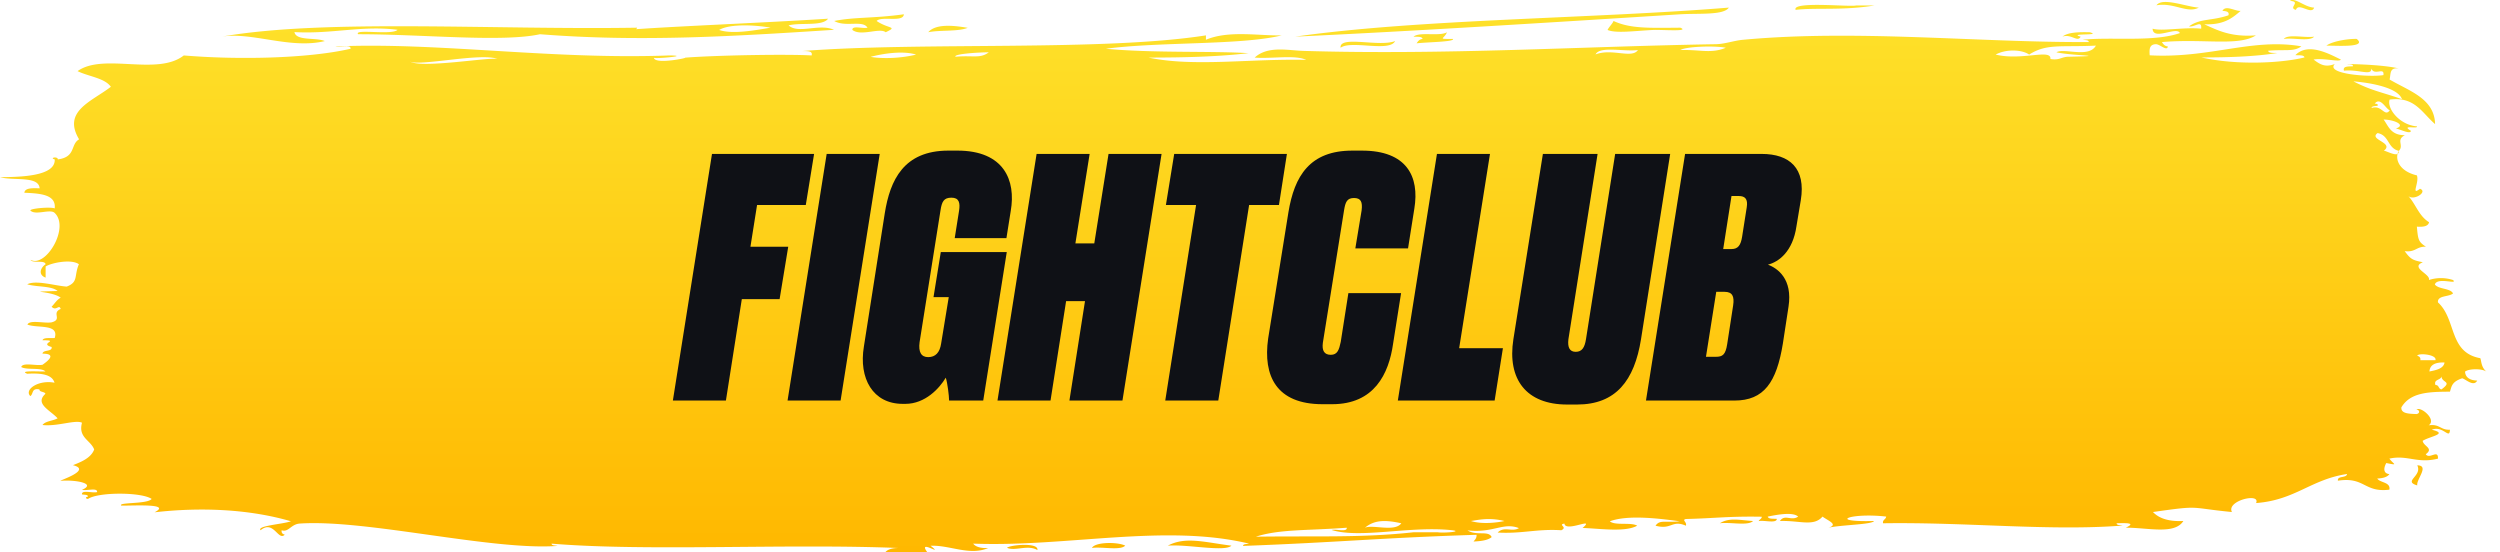 <?xml version="1.0" encoding="utf-8"?>
<svg xmlns="http://www.w3.org/2000/svg" fill="none" height="40" viewBox="0 0 181 40" width="181">
  <path d="M159.195.55c-.84.454-1.807-.392-3.068-.165.421-.609 2.172.113 3.068.165ZM134.387.395c-.434.124-4.678-.33-4.384.32 1.401-.175 3.418.062 5.715-.32h-1.331Zm-12.733.64c1.359-.083 3.138.082 3.516-.485-9.833.804-22.482.825-31.391 2.103 8.657-.402 18.532-1.03 27.875-1.619Zm-5.267 1.134c.603.257 1.919.072 3.292 0 .589-.031 2.732.144 1.975-.165-2.311.02-3.628.072-4.832-.485-.112.248-.323.413-.435.65Zm-49.18.165c.868-.176 2.142-.031 2.857-.32-.7-.113-2.27-.382-2.858.32Zm35.131.32c.252.02.616-.032.658.164-.252.031-.336.176-.434.32.77-.093 2.773-.103 2.633-.32-1.19 0-.63.02-.434-.484-.532.32-1.975-.052-2.423.32Zm48.298 0c-.966-.269 1.625-.052.659-.32-.841-.021-1.597.01-1.975.32.63-.228 1.106.443 1.316 0Zm16.908 0c-.673.102-1.891-.207-2.199.164.672-.103 1.891.206 2.199-.165Zm.882.649c.813 0 2.984.155 2.2-.485-.449-.02-1.667.114-2.2.485Zm6.584 31.84c-.084-.433.91-1.443 0-1.453.392.783-1.065 1.144 0 1.454Zm-50.498 2.743c.742-.103 2.045.206 2.409-.165-.994-.062-1.709-.268-2.409.165Zm-39.964 1.62c1.442-.114 4.118.473 4.608 0-1.975-.248-3.32-.681-4.608 0Zm-5.491.164c.742-.103 2.045.206 2.409-.165-.504-.268-2.157-.289-2.41.165Zm-3.95.155c.112-.578-1.976-.372-2.2-.165.575.268 1.513-.248 2.2.165Zm91.12-39.11c.182-.578 1.135.412 1.317-.165-.659-.01-1.415-.774-1.751-.485.854.052-.168.505.434.65ZM5.726 10.088c-.644.37-.21 1.278-1.54 1.453.013-.247-.645-.113-.225 0 .07 1.248-2.577 1.269-3.95 1.29.952.267 2.801-.114 2.857.804-.546-.021-1.064-.031-1.106.32 1.176.05 2.311.133 2.199 1.133-.336-.134-1.905.021-1.751.165.392.361 1.429-.154 1.75.165 1.108 1.062-.657 4.001-1.75 3.393.14.278 1.037-.01 1.093.32-.393.267-.547.773 0 .969v-.805c.392-.257 1.849-.567 2.409-.165-.364.846-.014 1.29-.883 1.62-.812-.052-2.24-.496-2.857-.166.672.207 1.765.103 2.199.485-2.605.082-.448-.041.224.485-.294.154-.434.433-.658.65.322.36.532-.207.658.164-.7.3.154.753-.658.97-.518.092-1.597-.207-1.751.164.714.279 2.311-.082 1.975.97-.322.03-.813-.062-.883.165 1.317-.01-.294.226.659.484.07.371-.63.175-.659.485 1.093 0 .337.567 0 .804-.448.093-1.442-.196-1.54.165.406.237 1.456.01 1.75.32-.364.02-1.989-.093-1.316.165 1.036-.062 1.807.062 1.975.65-1.19-.228-2.213.515-1.751.968.238-.154.07-.598.658-.484 0 .216.379.144.435.32-.799.721.336 1.175.882 1.773-.322.186-.896.196-1.093.485 1.065.123 2.382-.402 2.858-.165-.294 1.082.63 1.258.883 1.938-.225.588-.869.877-1.541 1.134 1.456.361-1.121 1.145-.883 1.134.98-.092 2.648.176 1.541.65.322.093 1.135-.185 1.093.165-.323.093-1.135-.185-1.093.165.168.041.434 0 .434.165-.126 0-.252.134 0 .165.743-.505 3.866-.505 4.609 0-.294.392-2.466.227-2.2.485.967.01 3.67-.165 2.41.484 3.334-.381 6.836-.237 9.875.65-.602.216-2.479.32-2.199.65.939-.784 1.275.804 1.751.32-.168-.042-.252-.135-.224-.32.49.175.672-.444 1.317-.485 4.819-.32 13.924 1.97 18.658 1.619-.168-.042-.434-.01-.434-.165 7.018.577 17.033-.02 25.242.32-.546-.021-.91.082-1.093.319h3.068c-.784-1.041 1.275.36.224-.485 1.4-.062 2.802.743 4.175.165-.547.021-.911-.082-1.093-.32 6.822.258 13.882-1.463 19.975 0-.168.042-.434.011-.434.166 6.976-.258 9.987-.588 16.907-.805.014.217-.098.351-.224.485.56-.02 1.051-.093 1.317-.32-.238-.505-1.079-.062-1.751-.484 1.891.206 2.577-.609 3.726-.165-.518.31-1.051-.165-1.541.32 1.751.103 2.844-.279 4.609-.166.49-.237-.281-.391.224-.484.084.67 2.297-.536 1.316.32 1.177.03 3.068.33 3.951-.165-.435-.269-1.625.01-1.976-.32 1.289-.474 3.46-.217 5.057 0-1.05.113-1.443-.134-1.751.32 1.177.32 1.177-.444 2.2 0 .084-.279-.323-.413 0-.485 2.129-.052 3.039-.206 5.491-.165 0 .165-.183.196-.225.32.379-.093 1.289.196 1.317-.165-.252-.021-.616.03-.658-.165.476-.093 1.793-.382 2.199 0-.49.35-.966-.207-1.317.32 1.415-.052 2.438.432 3.082-.32.378.288 1.191.577.434.804.897-.206 3.194-.227 3.292-.485-3.432.093-1.737-.618.883-.32-.014.207-.281.227-.225.485 6.08-.093 12.103.578 17.342.165-.168-.041-.434-.01-.434-.165.84-.03 1.387-.01.658.32 1.597-.01 3.544.526 4.175-.485-1.093.052-1.779-.206-2.2-.65 3.544-.505 2.522-.309 5.716 0-.421-.824 2.101-1.422 1.75-.649 2.844-.216 3.965-1.712 6.584-2.103-.028.309-.728.113-.658.484 1.947-.299 1.891.877 3.726.65.098-.557-.659-.485-.883-.805.407-.02.729-.103.883-.32-.603-.071-.294-.69-.224-.803.924.185.518.092.224-.32 1.289-.289 2.031.382 3.516 0 .028-.712-.617.083-.883-.32.603-.433-.168-.567-.224-.969.518-.33 1.905-.505.659-.804.826-.33 1.288.753 1.316 0-.7.03-.728-.433-1.541-.32.617-.402-.602-1.412-.882-1.134.224 0 .28.278 0 .32-.56-.021-1.135-.031-1.093-.485.631-1.052 1.877-1.134 3.516-1.134.126-.392.126-.712.883-.97.252.052.826.65 1.092.166-.56-.021-.854-.238-.882-.65.294-.227 1.247-.227 1.541 0-.392-.35-.35-.773-.435-.97-2.311-.422-1.708-2.804-3.067-4.041-.056-.526.798-.382 1.092-.65-.196-.392-1.064-.289-1.316-.65.182-.556 1.695.042 1.316-.32a2.823 2.823 0 0 0-1.751 0c.169-.422-1.4-.896-.434-1.288-.728-.144-.882-.206-1.317-.804.799.103.841-.35 1.541-.32-.546-.35-.574-.505-.658-1.454.504.041.826-.041.882-.32-.756-.463-.966-1.34-1.54-1.938.364.454 1.498-.258.882-.485-.686.547-.028-.463-.224-.969-1.247-.288-1.639-1.155-1.317-1.773.07.598-1.022-.093-1.092 0 .826-.598-1.121-.805-.435-1.29.869.176.701 1.094 1.541 1.29.392-.413-.238-.784.434-1.134-1.022 0-1.176-.64-1.54-1.135.756.01 1.667.402.882.65.28.03 1.079.464 1.093.165-.771-.464.546-.103.434-.32-1.261-.103-2.185-1.299-1.975-1.938 1.821-.248 2.339.959 3.292 1.773-.042-1.856-1.877-2.392-3.292-3.227.098-.443-.014-.877.658-.804-.868-.196-2.213-.29-3.74-.32.168.041.434 0 .434.165-.35.02-.756-.02-.658.32 1.107-.114 2.031.412 1.975-.165.224.567.967-.134.883.484-.953.165-4.245-.072-3.516-.804-.729.278-1.093.01-1.541-.32.714-.134 1.905.207 1.975 0-.897-.443-2.395-1.247-3.292-.32.252.021.63-.03.658.166-1.624.402-4.832.587-7.466 0 1.989 0 3.866-.062 5.491-.32-.252-.02-.616.031-.658-.165 1.261-.113 1.849.093 2.409-.32-3.572-.618-6.625.887-10.982.65-.028-.402-.042-.784.434-.804.295-.02.813.546.883.165-.252-.031-.336-.176-.434-.32 3.025-.258 5.547.32 6.807-.485-1.793.135-2.745-.35-3.74-.804 1.401.062 2.031-.443 2.634-.969-.378.041-1.093-.454-1.317 0 .266.02.518.052.434.32-1.232.422-2.031.206-2.857.804.42.072.952-.495.882.165-1.274-.124-2.843.206-3.516 0 .028.897 1.765-.196 1.975.32-1.947.67-4.972.257-7.032.484.169.031.435 0 .435.165-7.971.041-16.824-.928-25.032-.165-.673.062-1.317.31-1.975.32-9.834.165-19.695.794-29.865.484-1.078-.03-2.563-.391-3.516.485 1.177.103 2.928-.217 3.726.165-4.09-.093-8.124.526-11.416-.165 2.563 0 5.043-.062 7.242-.32-2.578-.165-7.004 0-10.324-.32 3.908-.515 9.806-.247 12.733-.969-1.639.042-3.852-.381-5.49.32v-.32c-7.41 1.166-20.634.464-29.207 1.135.35.01.756-.02.658.32-1.667-.104-6.863-.021-9.217.164.518-.04-2.157.536-2.199 0 .014.103 2.788-.154 1.093-.165-8.475.32-16.838-.98-24.15-.65.322.094 1.135-.185 1.093.166-3.138.722-8.25.804-12.075.484-1.919 1.506-5.813-.206-7.69 1.135.784.391 1.961.494 2.41 1.134-1.388 1.072-3.53 1.763-2.298 3.805ZM173.903 7.18c-1.442-.505-2.199-.609-3.516-1.289.799.062 3.18.35 3.516 1.289Zm-48.957-3.722c-1.064.443-1.863.123-3.292.165.407-.258 2.494-.33 3.292-.165Zm19.541.494c.742-.412 1.905-.37 2.423 0 1.275-.814 2.27-.525 4.833-.65-.518.929-2.311.145-2.858.486 1.177.257 4.049.247.883.32-.518 0-.644.278-1.317.164.084-.773-2.073.144-3.964-.32Zm-25.9-.33c-.435.65-1.891-.144-3.068.32.294-.629 2.073-.185 3.068-.32Zm-52.263.33c-.981.248-2.326.33-3.292.165.882-.237 2.339-.464 3.292-.165Zm5.267-.164c-.645.474-1.135.206-2.41.32-.182-.197 1.597-.32 2.41-.32Zm-35.566.484c-.505-.165-5.603.722-6.374.165.575.413 5.197-.65 6.374-.165ZM171.928 7.5c.42-.505.785.372 1.093.485-.378.526-.574-.423-1.317-.165 0-.155.266-.124.434-.165.056-.124-.07-.144-.21-.155Zm3.082 18.261c.042-.226 1.443-.103 1.317.32h-1.093c.028-.175-.056-.278-.224-.32Zm1.975.485c-.07.433-.574.546-1.093.65.028-.454.379-.68 1.093-.65Zm-.224 1.949c-.238-.041-.154-.32-.434-.32-.154-.443.434-.33.434-.65 0 .516.84.351 0 .97Zm-75.306 9.692c-.476.65-2.06.072-2.633.32.644-.536 1.4-.598 2.633-.32Zm5.043-.165c.588-.092 1.345-.268 2.423 0-.56.124-1.639.248-2.423 0Zm-8.993.485c.042.35-.784.072-1.093.165 2.06.629 5.547-.279 8.559 0 1.149.103-.448.237-.882.165h-1.751c-3.768.412-6.976.258-11.417.32 1.737-.557 3.754-.434 6.584-.65ZM63.466 1.519c.35-.381 1.933.134 1.975-.485-2.241.31-3.53.186-5.043.485.827.474 2.06-.093 2.41.485-.323.092-1.135-.186-1.093.165.63.484 1.961-.186 2.41.165.91-.433.21-.227-.659-.815Zm33.59 1.939c.771-.568 3.545.34 3.951-.485-1.163.454-4.048-.433-3.95.485ZM46.125 2.004c-10.295.175-22.608-.66-30.074.65 2.17-.362 4.986.927 7.466.319-.645-.278-2.073.01-2.2-.65 2.732.155 4.89-.495 7.467-.165-.393.413-3.18-.092-2.858.32 4.749 0 10.422.598 13.167 0 7.158.567 13.84.165 21.292-.32-1.078-.484-2.577.33-3.291-.32.868-.226 2.45.083 2.857-.484-4.679.3-11.78.578-14.484.804.266-.01.63.042.658-.154Zm9.666 0c-.995.165-2.746.505-3.726.165.784-.464 2.633-.361 3.726-.165Z" fill="url(#paint0_linear)"/>
  <path d="M51.548 11.144 48.716 29h3.84l1.152-7.344h2.736l.624-3.792h-2.736l.48-3.024h3.528l.6-3.696h-7.392Zm12.143 0h-3.84L57.019 29h3.84l2.832-17.856Zm1.855 18.096c1.44 0 2.472-1.128 2.928-1.896.12.36.24 1.32.24 1.656h2.472l1.704-10.752h-4.776l-.528 3.264h1.104l-.552 3.36c-.096.648-.408.984-.936.984-.504 0-.72-.36-.624-1.08l1.512-9.528c.096-.648.24-.936.792-.936s.648.36.552.96l-.312 1.968h3.744l.312-1.968c.384-2.208-.48-4.368-3.864-4.368h-.648c-3.24 0-4.224 2.136-4.608 4.536l-1.512 9.648c-.384 2.304.648 4.152 2.808 4.152h.192Zm11.64-7.44h1.368L77.426 29h3.84l2.832-17.856h-3.84l-1.032 6.48h-1.368l1.032-6.48h-3.84L72.218 29h3.84l1.128-7.2Zm7.826-10.656-.6 3.696h2.184L84.364 29h3.84l2.232-14.16h2.16l.576-3.696h-8.16ZM97.07 24.752c-.12.576-.24.936-.72.936s-.648-.312-.576-.864l1.536-9.6c.096-.6.216-.888.72-.888s.624.288.552.888l-.456 2.76h3.816l.456-2.88c.384-2.328-.552-4.2-3.792-4.2h-.696c-3.072 0-4.2 1.824-4.632 4.488l-1.464 9.12c-.384 2.712.6 4.752 3.936 4.752h.696c3.048 0 4.104-2.184 4.416-4.392l.576-3.648h-3.816l-.552 3.528Zm6.965-13.608L101.203 29h7.008l.6-3.792h-3.168l2.232-14.064h-3.84Zm5.534 13.416c-.456 2.904.936 4.728 3.888 4.728h.72c2.808 0 4.152-1.728 4.632-4.728l2.112-13.416h-3.984l-2.112 13.416c-.096.6-.288.912-.744.912-.432 0-.6-.312-.528-.912l2.112-13.416h-3.96l-2.136 13.416Zm9.599 4.44h6.408c2.136 0 3.048-1.32 3.504-4.128l.408-2.664c.312-2.016-.792-2.784-1.488-3.048.768-.192 1.8-.936 2.064-2.784l.312-1.872c.384-2.328-.816-3.36-2.832-3.36H122L119.168 29Zm5.688-7.872c.576 0 .72.336.624.984l-.432 2.808c-.12.768-.336.912-.816.912h-.72l.744-4.704h.6Zm1.032-6.936c.456 0 .672.216.576.816l-.336 2.136c-.096.6-.288.888-.768.888h-.6l.6-3.84h.528Z" fill="#0F1116"/>
  <defs>
    <linearGradient gradientUnits="userSpaceOnUse" id="paint0_linear" x1="90.011" x2="90.011" y1="0" y2="40">
      <stop stop-color="#FEE22B"/>
      <stop offset="1" stop-color="#FFB800"/>
    </linearGradient>
  </defs>
</svg>